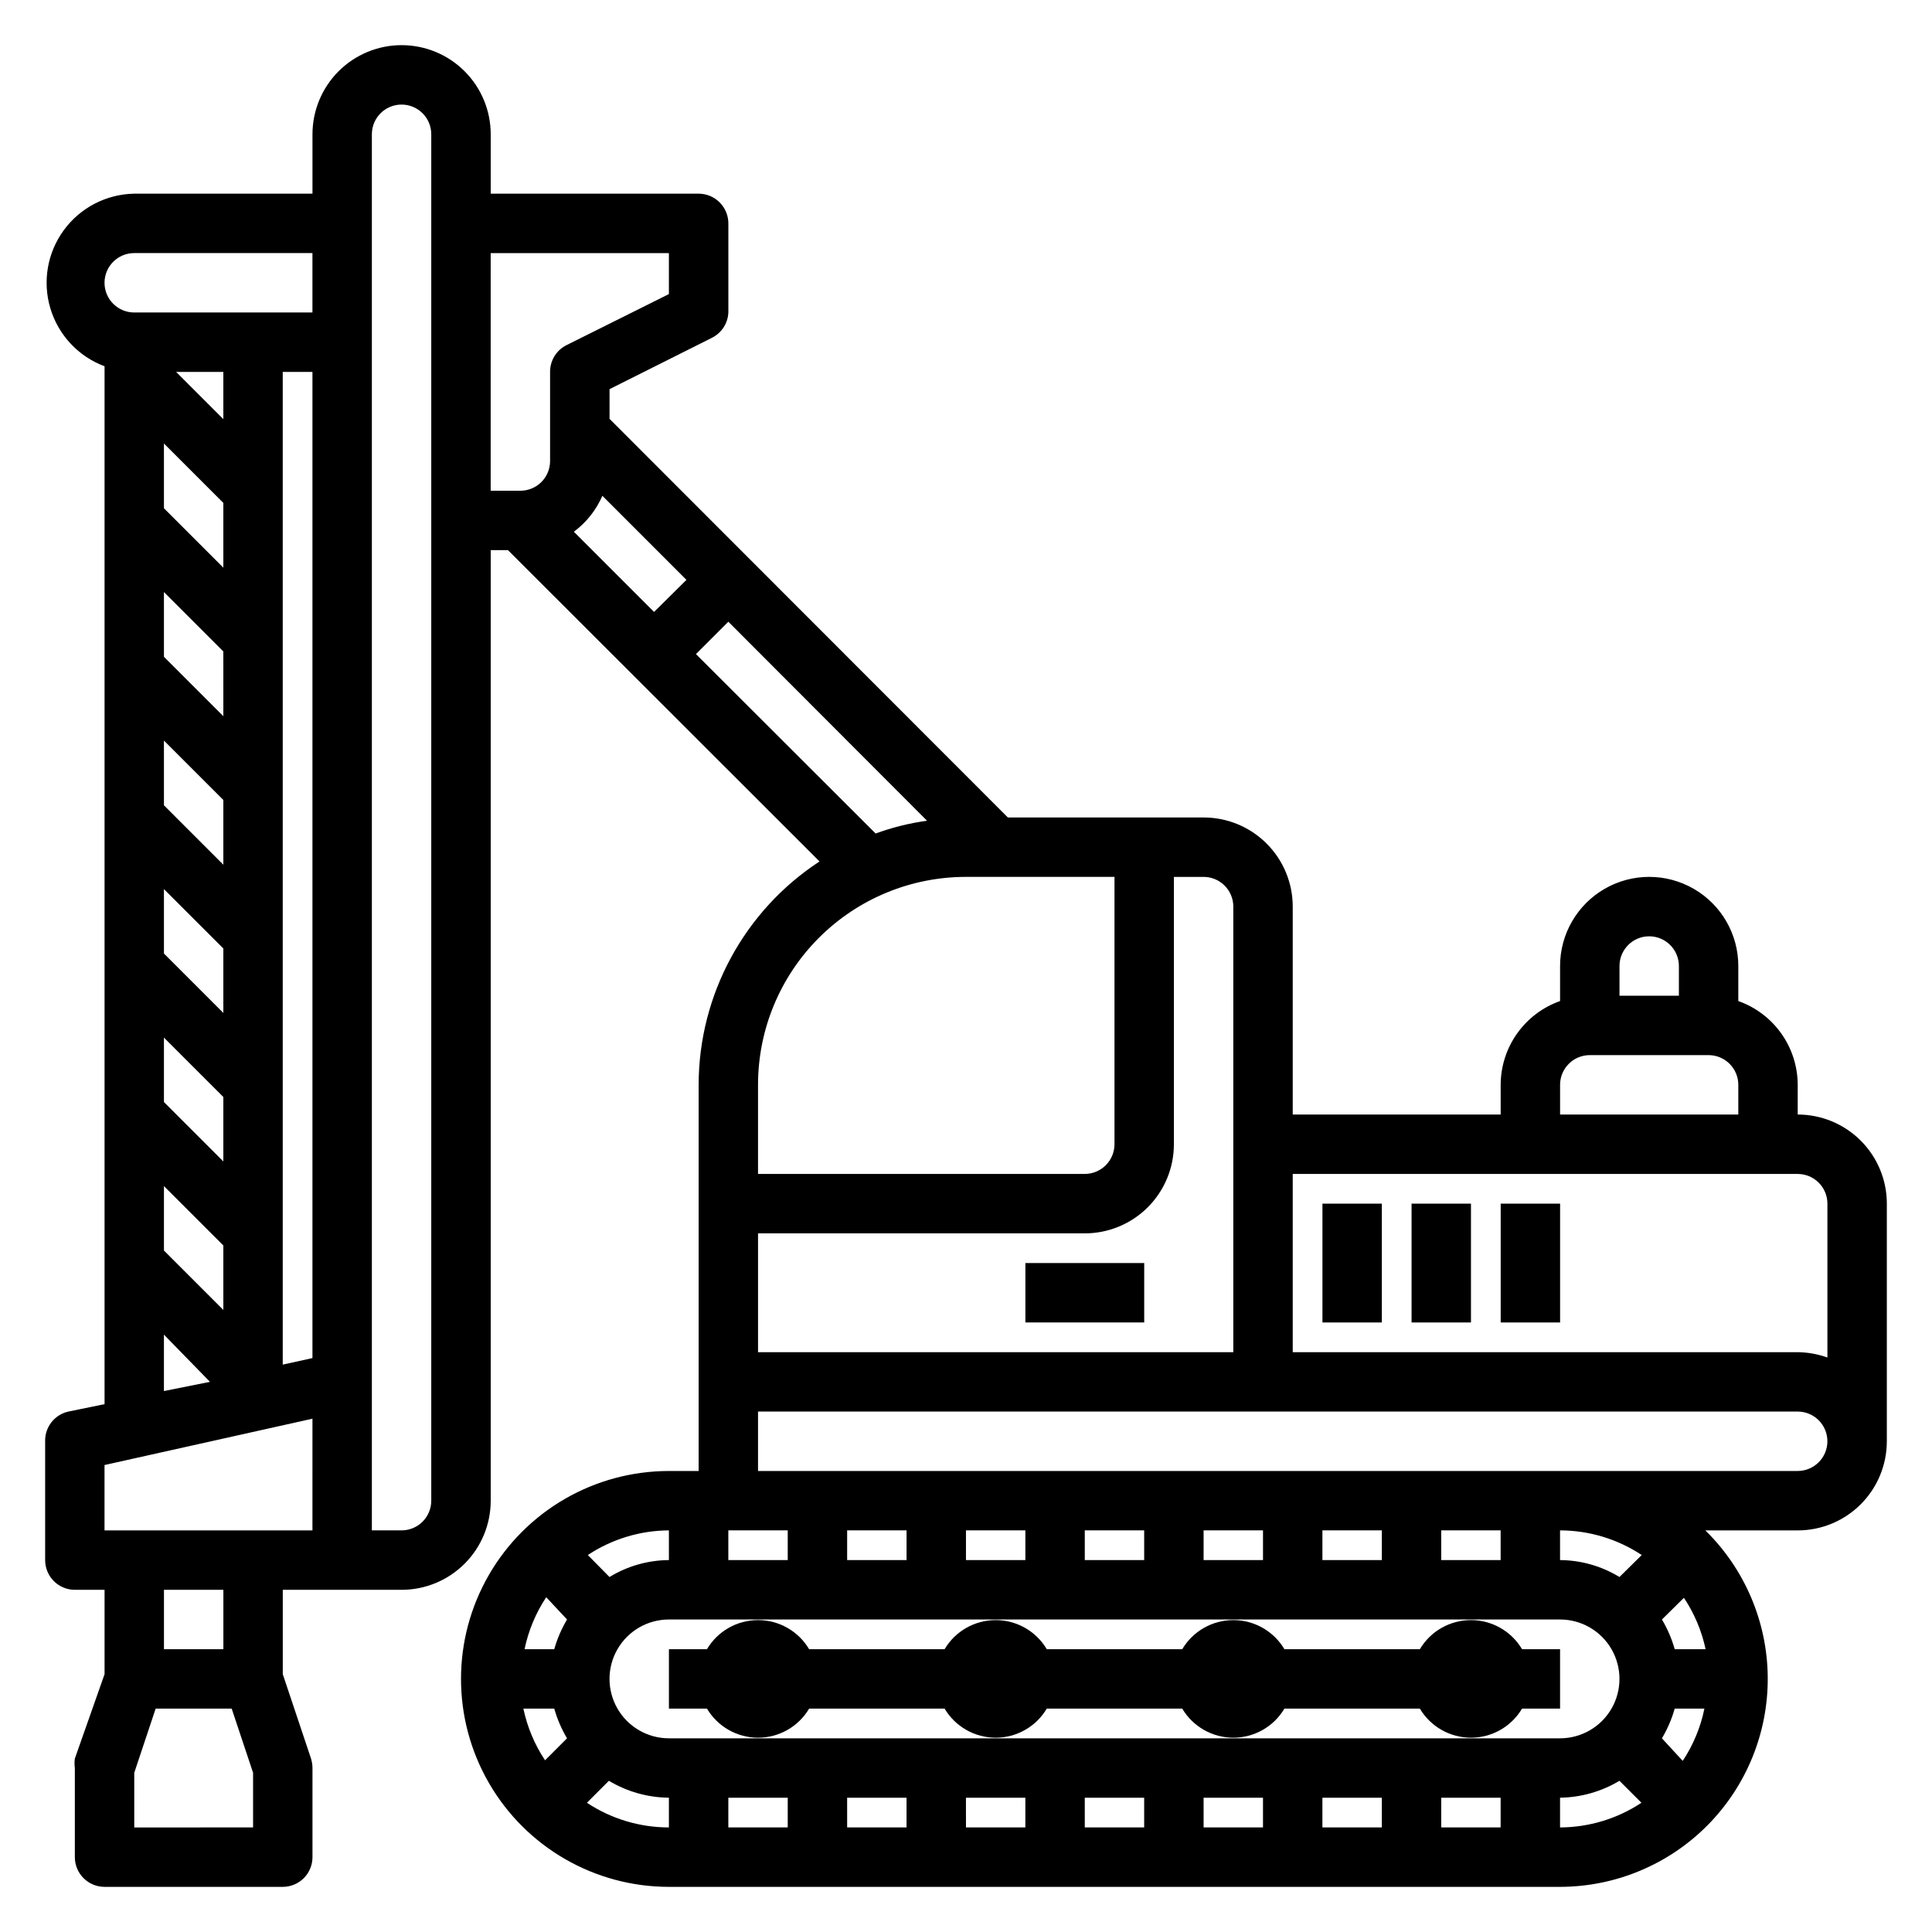 <?xml version="1.0" encoding="UTF-8"?>
<!-- Uploaded to: ICON Repo, www.svgrepo.com, Generator: ICON Repo Mixer Tools -->
<svg fill="#000000" width="800px" height="800px" version="1.1" viewBox="144 144 512 512" xmlns="http://www.w3.org/2000/svg">
 <g>
  <path d="m547.36 596.8h10.074v-15.746h-10.074c-2.836-4.781-7.984-7.711-13.539-7.711-5.559 0-10.707 2.93-13.543 7.711h-35.895c-2.836-4.781-7.981-7.711-13.539-7.711s-10.703 2.93-13.539 7.711h-35.898c-2.836-4.781-7.981-7.711-13.539-7.711s-10.703 2.93-13.539 7.711h-35.898c-2.836-4.781-7.981-7.711-13.539-7.711-5.559 0-10.703 2.93-13.539 7.711h-10.078v15.742h10.078v0.004c2.836 4.777 7.981 7.707 13.539 7.707 5.559 0 10.703-2.93 13.539-7.707h35.898c2.836 4.777 7.981 7.707 13.539 7.707s10.703-2.93 13.539-7.707h35.898c2.836 4.777 7.981 7.707 13.539 7.707s10.703-2.93 13.539-7.707h35.895c2.836 4.777 7.984 7.707 13.543 7.707 5.555 0 10.703-2.93 13.539-7.707z"/>
  <path d="m644.03 525.95v-62.973c0-6.266-2.488-12.273-6.918-16.699-4.43-4.43-10.434-6.918-16.699-6.918v-7.871c-0.012-4.875-1.531-9.621-4.352-13.598-2.82-3.973-6.797-6.981-11.391-8.602v-9.289c0-8.438-4.5-16.234-11.809-20.453-7.309-4.219-16.309-4.219-23.617 0-7.305 4.219-11.809 12.016-11.809 20.453v9.289c-4.594 1.621-8.57 4.629-11.391 8.602-2.816 3.977-4.34 8.723-4.352 13.598v7.871h-55.105v-55.105c0-6.262-2.488-12.27-6.918-16.699-4.426-4.43-10.434-6.918-16.695-6.918h-51.879l-105.56-105.64v-7.871l27.16-13.617-0.004-0.004c2.551-1.281 4.207-3.84 4.332-6.691v-23.613c0-2.09-0.832-4.09-2.309-5.566-1.473-1.477-3.477-2.309-5.566-2.309h-55.102v-15.742c0-6.262-2.488-12.27-6.918-16.699-4.43-4.43-10.434-6.918-16.699-6.918-6.262 0-12.27 2.488-16.699 6.918-4.43 4.43-6.918 10.438-6.918 16.699v15.742h-47.23c-7.394 0.125-14.301 3.703-18.668 9.668-4.367 5.969-5.688 13.637-3.566 20.719 2.121 7.082 7.434 12.766 14.363 15.352v275.05l-9.605 1.969c-3.66 0.824-6.231 4.121-6.141 7.871v31.488c0 2.09 0.832 4.09 2.305 5.566 1.477 1.477 3.481 2.309 5.566 2.309h7.875v22.355l-7.871 22.355h-0.004c-0.117 0.836-0.117 1.684 0 2.519v23.617c0 2.086 0.832 4.09 2.309 5.566 1.477 1.477 3.477 2.305 5.566 2.305h47.23c2.09 0 4.09-0.828 5.566-2.305 1.477-1.477 2.305-3.481 2.305-5.566v-23.617c-0.008-0.855-0.141-1.703-0.391-2.519l-7.481-22.355v-22.355h31.488c6.266 0 12.27-2.488 16.699-6.918 4.43-4.43 6.918-10.438 6.918-16.699v-251.91h4.566l82.574 82.5c-19.969 13.074-32.012 35.328-32.039 59.199v102.34h-7.871c-19.688 0-37.879 10.5-47.719 27.551-9.844 17.051-9.844 38.055 0 55.105 9.84 17.047 28.031 27.551 47.719 27.551h236.16c14.672-0.02 28.73-5.887 39.062-16.305 10.328-10.418 16.078-24.527 15.973-39.199-0.109-14.668-6.059-28.691-16.539-38.961h24.48c6.266 0 12.27-2.488 16.699-6.918 4.43-4.426 6.918-10.434 6.918-16.699zm-62.977-133.82c2.09 0 4.09 0.832 5.566 2.309 1.477 1.477 2.305 3.477 2.305 5.566v7.871h-15.742v-7.871c0-4.348 3.523-7.875 7.871-7.875zm-23.617 39.359v0.004c0-4.348 3.527-7.875 7.875-7.875h31.488c2.086 0 4.09 0.832 5.566 2.309 1.473 1.477 2.305 3.477 2.305 5.566v7.871h-47.234zm-354.24 149.57h-15.746v-15.742h15.746zm7.871 47.23-31.488 0.004v-14.488l5.668-17h20.152l5.668 17zm409.34-173.18c2.09 0 4.09 0.832 5.566 2.309 1.477 1.473 2.309 3.477 2.309 5.566v40.777-0.004c-2.527-0.906-5.188-1.387-7.875-1.414h-133.82v-47.234zm-149.57-70.848v118.08h-125.95v-31.488h86.594c6.262 0 12.27-2.488 16.699-6.918 4.426-4.43 6.914-10.438 6.914-16.699v-70.848h7.875c2.086 0 4.09 0.828 5.566 2.305 1.473 1.477 2.305 3.481 2.305 5.566zm-167.2-108.87 22.277 22.281-8.578 8.5-21.254-21.254h-0.004c3.309-2.461 5.914-5.746 7.559-9.527zm-100.45 58.41-15.742-15.742-0.004-17.16 15.742 15.742zm0 22.199v17.16l-15.742-15.742-0.004-17.16zm0 39.359v17.082l-15.742-15.742-0.004-17.082zm0 39.359v17.082l-15.742-15.742-0.004-17.082zm0-179.64-12.52-12.516h12.52zm0 22.199v17.16l-15.742-15.742-0.004-17.16zm-15.742 181.05 15.742 15.742v17.082l-15.742-15.742zm31.484-215.77h7.871v261.35l-7.871 1.73zm-39.359-31.488h47.23v15.742h-47.23c-4.348 0-7.871-3.523-7.871-7.871s3.523-7.871 7.871-7.871zm7.871 286.62 12.203 12.516-12.203 2.441zm-15.742 34.559 55.105-12.281-0.004 29.598h-55.102zm86.59 9.445c0 2.086-0.828 4.09-2.305 5.566-1.477 1.477-3.477 2.305-5.566 2.305h-7.871v-369.98c0-4.348 3.523-7.871 7.871-7.871 2.09 0 4.09 0.828 5.566 2.305 1.477 1.477 2.305 3.477 2.305 5.566zm15.746-330.62h47.23v10.863l-27.156 13.539c-2.676 1.348-4.352 4.094-4.332 7.086v23.617c0 2.086-0.828 4.09-2.305 5.566-1.477 1.473-3.477 2.305-5.566 2.305h-7.871zm54.395 106.27 8.582-8.582 52.664 52.742c-4.648 0.633-9.215 1.77-13.621 3.387zm71.559 59.039h39.359v70.848c0 2.09-0.832 4.09-2.305 5.566-1.477 1.477-3.481 2.305-5.566 2.305h-86.594v-23.613c0-14.617 5.805-28.633 16.141-38.965 10.332-10.336 24.348-16.141 38.965-16.141zm-47.234 244.03v7.871l-15.742 0.004v-7.875zm15.742 0h15.742v7.871l-15.738 0.004zm31.488 0h15.742v7.871l-15.738 0.004zm31.488 0h15.742v7.871l-15.738 0.004zm31.488 0h15.742v7.871l-15.738 0.004zm31.488 0h15.742v7.871l-15.742 0.004zm31.488 0h15.742v7.871l-15.742 0.004zm7.871-15.742h-212.54c-5.625 0-10.82-3-13.633-7.871-2.812-4.871-2.812-10.875 0-15.746 2.812-4.871 8.008-7.871 13.633-7.871h236.16c5.625 0 10.824 3 13.637 7.871 2.812 4.871 2.812 10.875 0 15.746-2.812 4.871-8.012 7.871-13.637 7.871zm-239.54-31.488c-1.469 2.465-2.606 5.109-3.387 7.871h-7.871c1.02-4.918 2.969-9.594 5.746-13.777zm-3.387 23.617c0.781 2.758 1.918 5.406 3.387 7.871l-5.824 5.824c-2.769-4.16-4.719-8.809-5.746-13.695zm203.57-39.363v-7.871h15.742v7.871zm-125.95 0v-7.871h15.742v7.871zm31.488-7.871h15.742v7.871h-15.742zm31.488 0h15.742v7.871h-15.742zm31.488 0h15.742v7.871h-15.742zm-110.21 0v7.871h-15.742v-7.871zm231.67 55.105h0.004c1.465-2.465 2.606-5.113 3.383-7.871h7.871c-1.008 4.941-2.957 9.645-5.746 13.852zm3.387-23.617c-0.777-2.762-1.918-5.406-3.383-7.871l5.824-5.746c2.758 4.137 4.707 8.754 5.746 13.617zm-14.641-19.129c-4.742-2.898-10.188-4.449-15.746-4.488v-7.871c7.703 0.016 15.227 2.285 21.648 6.535zm-31.488-4.488h-15.746v-7.871h15.742zm-220.42-7.871v7.871c-5.559 0.039-11 1.59-15.742 4.488l-5.746-5.824c6.375-4.219 13.844-6.492 21.488-6.535zm-21.727 72.188 5.824-5.824c4.809 2.883 10.297 4.434 15.902 4.484v7.875c-7.727 0-15.281-2.273-21.727-6.535zm257.89 6.535v-7.875c5.555-0.082 10.984-1.629 15.746-4.484l5.824 5.824c-6.398 4.234-13.895 6.504-21.57 6.535zm62.977-94.465h-275.52v-15.746h275.52c2.09 0 4.09 0.832 5.566 2.305 1.477 1.477 2.309 3.481 2.309 5.566 0 2.09-0.832 4.09-2.309 5.566-1.477 1.477-3.477 2.309-5.566 2.309z"/>
  <path d="m518.08 462.98h15.742v31.488h-15.742z"/>
  <path d="m494.46 462.98h15.742v31.488h-15.742z"/>
  <path d="m541.7 462.98h15.742v31.488h-15.742z"/>
  <path d="m415.74 478.72h31.488v15.742h-31.488z"/>
 </g>
</svg>